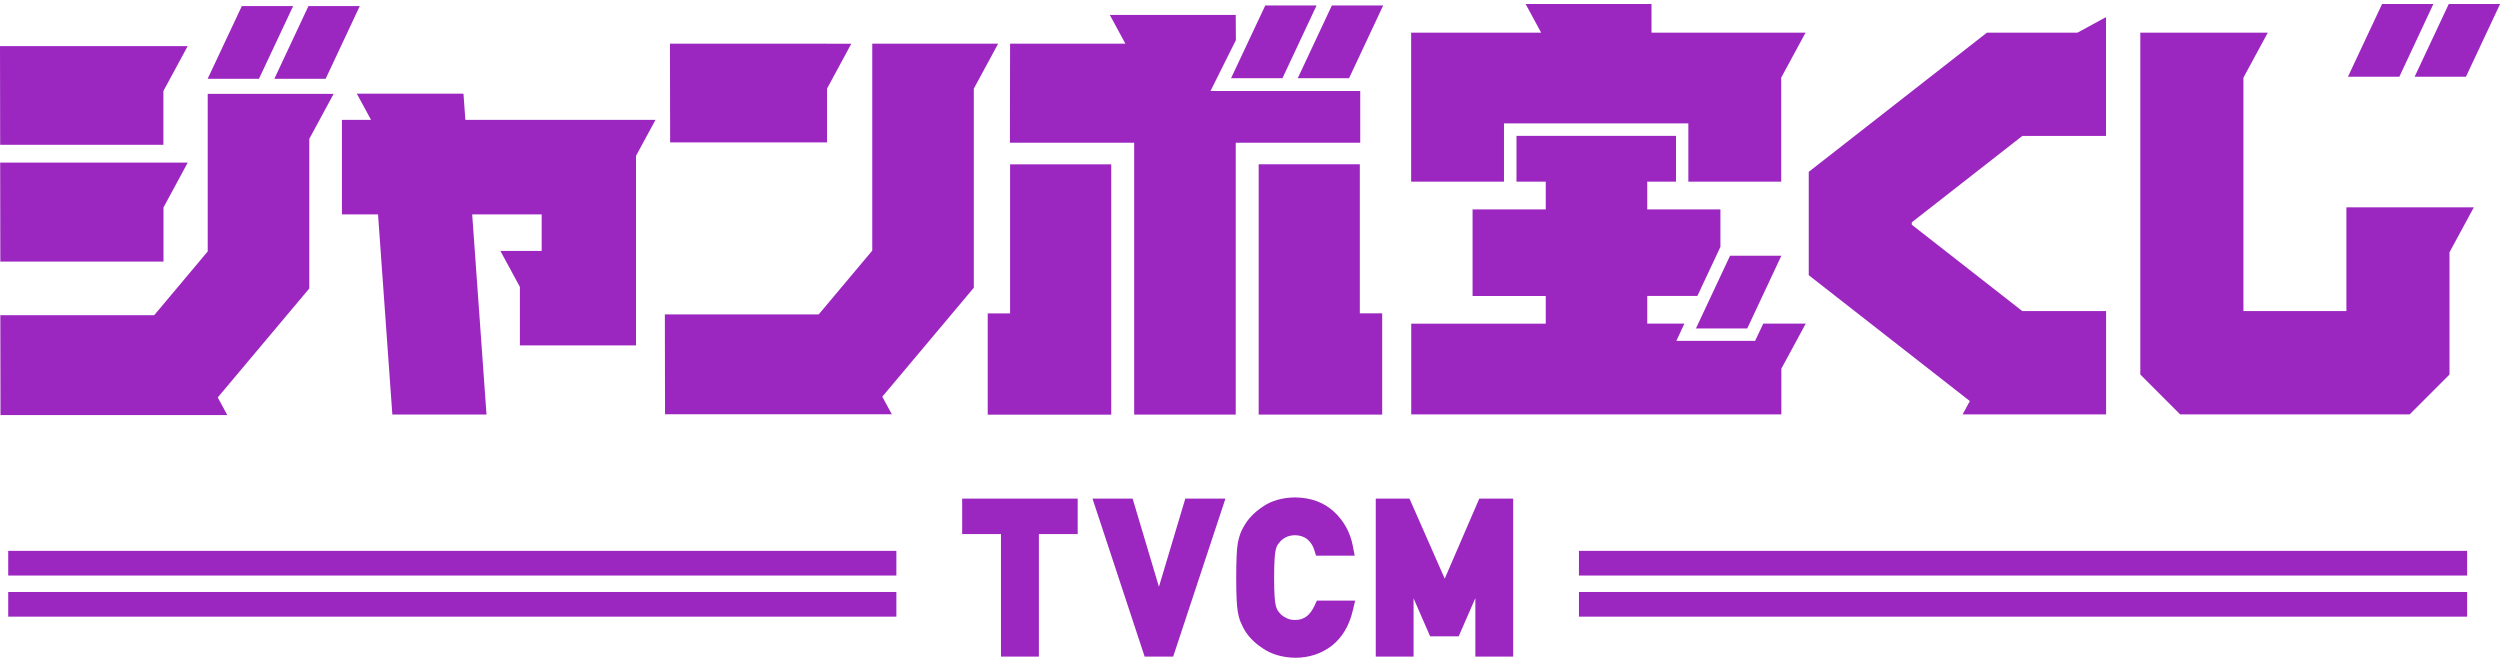 <svg width="608" height="160" viewbox="0 0 608 160" fill="none" xmlns="http://www.w3.org/2000/svg">
<g clip-path="url(#clip0_3_5176)">
<path d="M201.093 10.619H162.935L162.975 34.631H201.133V21.552L207.033 10.639H201.113L201.093 10.619ZM236.832 69.977L214.573 96.476L216.893 100.749H161.735L161.695 76.456H199.113L212.133 60.95V10.619H242.752L236.832 21.552V69.977ZM159.415 29.154L154.675 37.901V83.999H126.436V69.776L121.696 61.03H131.736V52.143H114.836L118.316 100.809H95.417L91.937 52.143H83.157V29.154H90.237L86.777 22.775H112.716L113.176 29.154H159.395H159.415ZM58.818 1.471H71.298L62.978 19.164H50.498L58.818 1.471ZM75.017 1.471H87.497L79.197 19.164H66.718L75.017 1.471ZM81.137 22.835L75.218 33.768V70.157L52.958 96.657L55.278 100.95H0.12L0.08 76.657H37.499L50.518 61.15V22.835H81.137ZM39.759 63.618H0.08L0.04 39.545H45.658L39.759 50.458V63.618ZM39.759 35.212H0.04L0 11.22H45.639L39.739 22.133V35.212H39.759ZM299.39 19.024L307.71 1.331H320.189L311.89 19.024H299.41H299.39ZM323.909 1.331H336.389L328.089 19.024H315.61L323.909 1.331ZM245.652 39.967H270.251V100.849H240.212V76.216H245.652V39.947V39.967ZM330.709 76.195H336.149V100.829H306.11V39.947H330.709V76.175V76.195ZM330.809 34.711H300.53V100.829H275.831V34.711H245.612L245.652 10.619H273.691L269.911 3.638H275.831H300.53L300.57 9.756L294.39 22.133H330.809V34.711ZM595.54 0.97H608.02L599.72 18.663H587.241L595.54 0.97ZM583.521 18.663L591.801 0.97H579.321L571.021 18.663H583.501H583.521ZM595.72 50.418H570.641V75.654H545.602V18.884L551.522 7.951H520.523V91.08C524.303 94.871 526.423 96.998 530.223 100.789H586.021C589.801 96.998 591.921 94.871 595.72 91.08V61.351L601.64 50.418H595.72ZM491.844 75.654H512.203V100.789H477.304L479.064 97.539L439.886 66.928V41.792L483.204 7.951H505.223L512.183 4.159V33.066H491.824L464.945 54.069V54.651L491.824 75.654H491.844ZM439.146 78.723L433.226 89.656V100.789H343.209V78.723H375.928V71.983H358.128V50.92H375.928V44.179H368.808V33.046H407.607V44.179H400.607V50.92H418.406V60.027L418.006 60.889L412.806 71.963H400.607V78.703H409.647L407.687 82.895H426.846L427.666 81.15L428.826 78.703H439.166L439.146 78.723ZM433.226 7.951H401.647V0.97H371.028L374.808 7.951H343.189V44.179H365.768V30.017H410.606V44.179H433.186V18.884L439.106 7.951H433.186H433.226ZM412.446 79.886H424.926L433.226 62.193H420.746L412.446 79.886Z" fill="#9C27C0"/>
</g>
<g clip-path="url(#clip1_3_5176)">
<path d="M234 121.252H262.094V129.878H252.657V159.687H243.437V129.878H234V121.252ZM281.853 142.703L275.451 121.252H265.691L278.377 159.683H285.316L298.031 121.252H288.271L281.853 142.699V142.703ZM319.731 147.225C318.593 149.682 317.124 150.779 314.956 150.779C314.092 150.779 313.362 150.61 312.772 150.263L312.659 150.203C312.03 149.892 311.545 149.513 311.162 149.021L311.073 148.92C310.653 148.46 310.363 147.798 310.201 146.943C310.048 146.217 309.866 144.502 309.866 140.472C309.866 136.441 310.052 134.682 310.209 133.916C310.363 133.113 310.645 132.496 311.089 132.008L311.174 131.903C311.549 131.423 312.062 131.007 312.696 130.672C313.297 130.362 314.064 130.188 314.944 130.16C316.155 130.188 317.136 130.511 317.927 131.132C318.759 131.862 319.316 132.718 319.631 133.746L320.062 135.146H329.463L329.011 132.79C328.382 129.498 326.844 126.69 324.438 124.451C321.98 122.18 318.787 121.006 314.932 120.97C311.828 121.006 309.176 121.777 307.057 123.249C304.962 124.661 303.404 126.319 302.431 128.147C301.797 129.184 301.325 130.507 301.03 132.092C300.772 133.577 300.647 136.316 300.647 140.472C300.647 144.627 300.772 147.286 301.03 148.795C301.18 149.674 301.369 150.404 301.612 151.03L301.636 151.094C301.85 151.582 302.092 152.111 302.362 152.668L302.387 152.716C303.375 154.6 304.942 156.258 307.033 157.63C309.16 159.11 311.824 159.897 314.94 159.97H314.952C318.387 159.97 321.419 158.965 323.982 156.976C326.452 154.983 328.139 152.135 328.995 148.512L329.572 146.071H320.26L319.727 147.221L319.731 147.225ZM359.766 121.252L351.357 140.726L342.784 121.252H334.586V159.687H343.781V145.519L347.805 154.749H354.756L358.805 145.466V159.687H368V121.252H359.766Z" fill="#9C27C0"/>
</g>
<rect x="2" y="133.97" width="216" height="6" fill="#9C27C0"/>
<rect x="2" y="143.97" width="216" height="6" fill="#9C27C0"/>
<rect x="384" y="133.97" width="216" height="6" fill="#9C27C0"/>
<rect x="384" y="143.97" width="216" height="6" fill="#9C27C0"/>
<defs>
<clippath id="clip0_3_5176">
<rect width="608" height="100" fill="white" transform="translate(0 0.97)"/>
</clippath>
<clippath id="clip1_3_5176">
<rect width="134" height="39" fill="white" transform="translate(234 120.97)"/>
</clippath>
</defs>
</svg>
